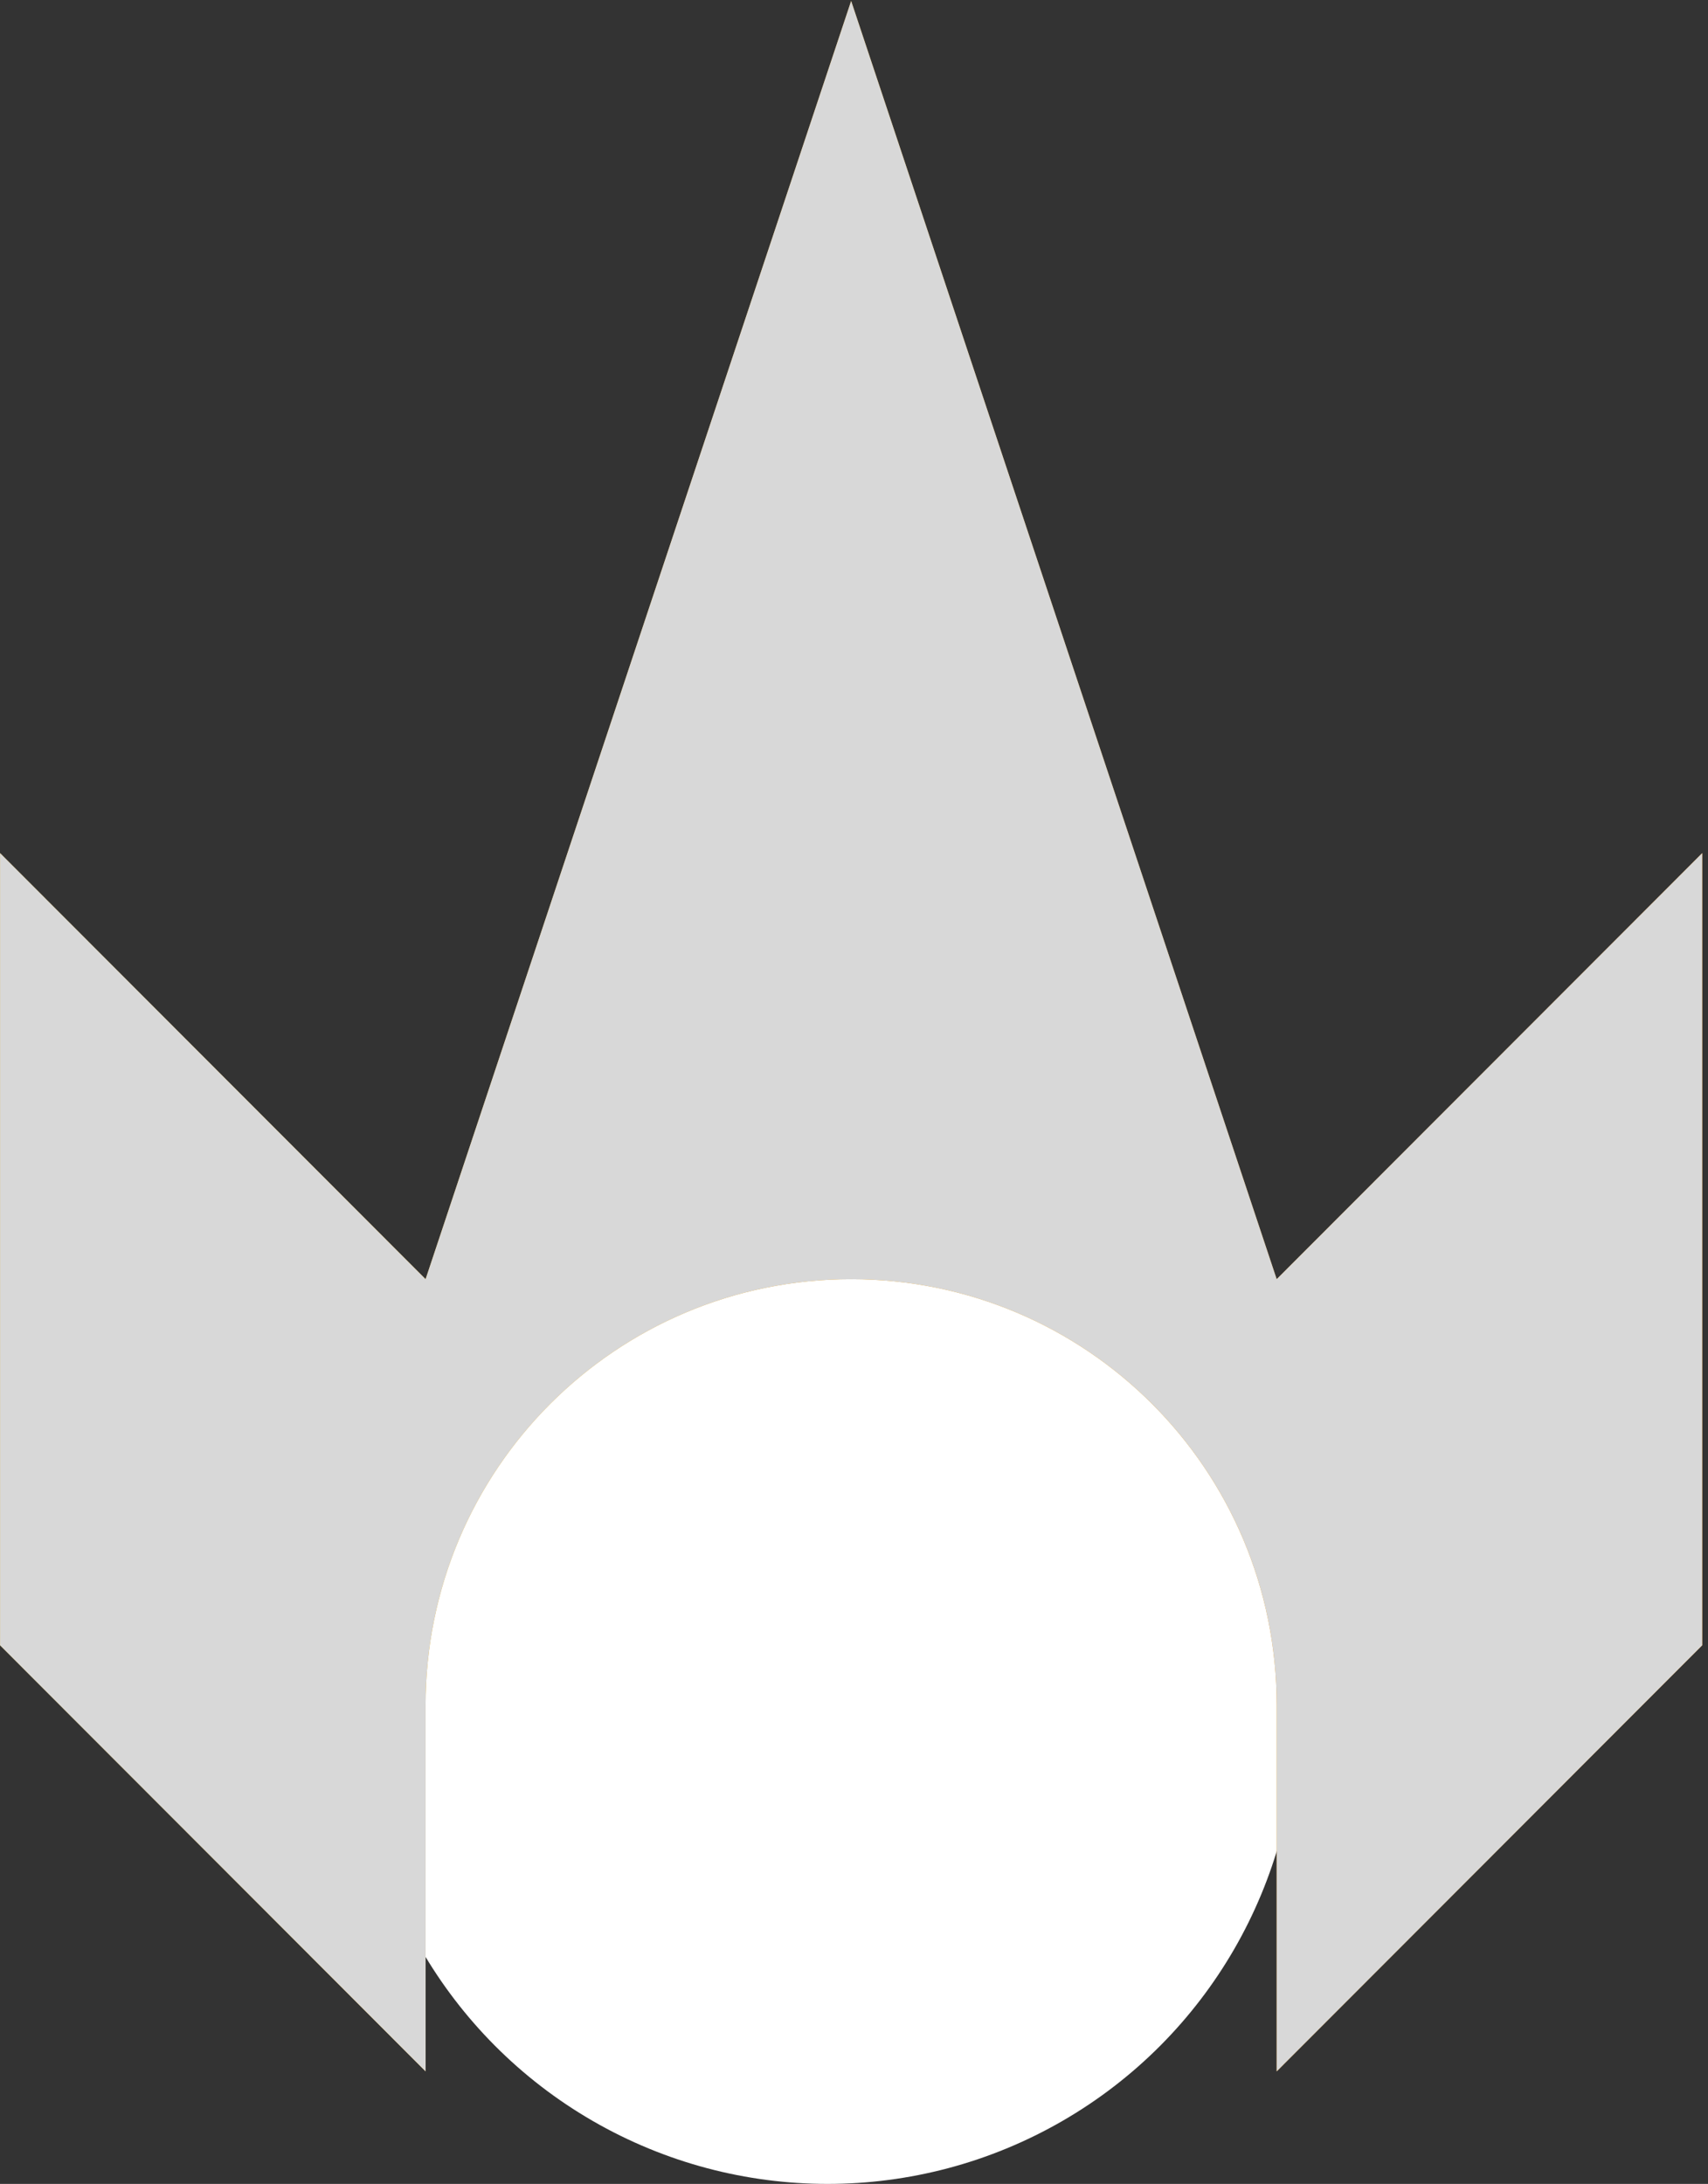 <?xml version="1.0" encoding="UTF-8"?>
<svg width="291px" height="372px" viewBox="0 0 291 372" version="1.1" xmlns="http://www.w3.org/2000/svg" xmlns:xlink="http://www.w3.org/1999/xlink">
    <rect x="0" y="0" width="291" height="372" fill="#333333" stroke="none"/>
    <title>Group 11</title>
    <defs>
        <linearGradient x1="50%" y1="0%" x2="50%" y2="100%" id="linearGradient-1">
            <stop stop-color="#FAC52A" offset="0%"></stop>
            <stop stop-color="#F39313" offset="100%"></stop>
        </linearGradient>
        <path d="M31.028,103.83 C71.143,103.83 103.606,136.259 103.606,176.332 C103.606,216.405 71.143,248.833 31.028,248.833 L-31.332,248.833 L41.246,321.332 L176.181,321.332 L103.606,248.833 L321.332,176.332 L103.606,103.83 L176.181,31.332 L41.246,31.332 L-31.332,103.83 L31.028,103.83 Z" id="path-2"></path>
    </defs>
    <g id="Web" stroke="none" stroke-width="1" fill="none" fill-rule="evenodd">
        <g id="Objekty/drevenka" transform="translate(-960, -646)">
            <g id="Group-11" transform="translate(960.013, 646.168)">
                <circle id="Oval" fill="#FFFFFF" cx="140.987" cy="291.832" r="80"></circle>
                <g id="Fill-35" transform="translate(145, 176.332) rotate(-90) translate(-145, -176.332)">
                    <use fill="url(#linearGradient-1)" xlink:href="#path-2"></use>
                    <use fill="#D8D8D8" xlink:href="#path-2"></use>
                </g>
            </g>
        </g>
    </g>
</svg>